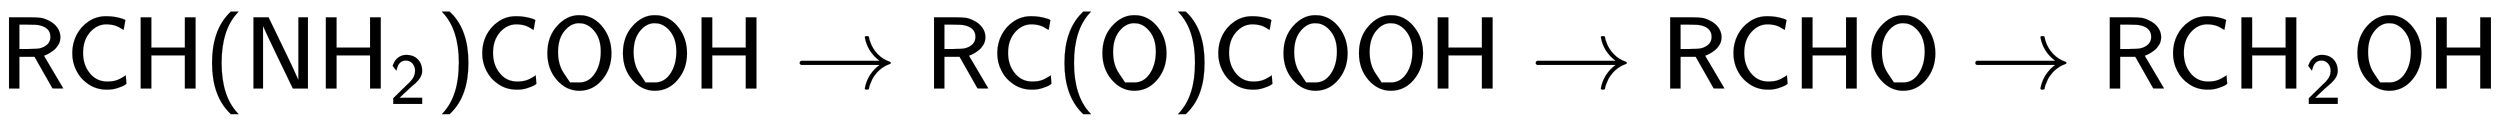 <svg xmlns:xlink="http://www.w3.org/1999/xlink" width="56.626ex" height="2.843ex" style="vertical-align: -0.838ex;" viewBox="0 -863.1 24380.5 1223.9" role="img" focusable="false" xmlns="http://www.w3.org/2000/svg" aria-labelledby="MathJax-SVG-1-Title">
<title id="MathJax-SVG-1-Title">{\displaystyle {\mathsf {RCH(NH_{2})COOH\rightarrow RC(O)COOH\rightarrow RCHO\rightarrow RCH_{2}OH}}}</title>
<defs aria-hidden="true">
<path stroke-width="1" id="E1-MJSS-52" d="M88 0V694H227H259H302Q365 694 399 689T474 663Q528 637 558 595T589 504Q589 482 584 462T569 426T547 396T522 372T495 353T470 338T449 328T434 322L429 320L440 300Q452 280 477 238T523 160L617 1L565 0Q513 0 512 1Q512 2 424 156L337 309H189V0H88ZM492 504Q492 600 367 620Q354 622 271 623H189V385H271Q363 386 388 392Q432 402 462 430T492 504Z"></path>
<path stroke-width="1" id="E1-MJSS-43" d="M59 347Q59 440 100 521T218 654T392 705Q473 705 550 680Q577 670 577 667Q576 666 572 642T564 595T559 571Q515 601 479 613T392 626Q300 626 232 549T164 347Q164 231 229 150T397 68Q453 68 489 80T568 120L581 129L582 110Q584 91 585 71T587 46Q580 40 566 31T502 5T396 -11Q296 -11 218 41T99 174T59 347Z"></path>
<path stroke-width="1" id="E1-MJSS-48" d="M86 0V694H190V399H517V694H621V0H517V323H190V0H86Z"></path>
<path stroke-width="1" id="E1-MJSS-28" d="M74 250Q74 564 240 733L257 750H333L323 739Q167 573 167 250T323 -239L333 -250H257L240 -233Q74 -63 74 250Z"></path>
<path stroke-width="1" id="E1-MJSS-4E" d="M88 0V694H235L252 659Q261 639 364 428T526 84V694H619V0H472L455 35Q453 39 330 294T185 601L181 611V0H88Z"></path>
<path stroke-width="1" id="E1-MJSS-32" d="M222 599Q190 599 166 585T128 550T108 509T97 474T93 459L67 492L42 526L47 539Q72 608 120 642T225 677Q304 677 355 644Q449 579 449 454Q449 373 361 290Q351 280 315 250T199 144Q156 103 137 85L293 86H449V0H50V79L216 242Q284 302 317 349T351 456Q351 517 315 558T222 599Z"></path>
<path stroke-width="1" id="E1-MJSS-29" d="M221 -73T221 250T65 739L55 750H131L148 733Q314 567 314 250T148 -233L131 -250H55L65 -239Q221 -73 221 250Z"></path>
<path stroke-width="1" id="E1-MJSS-4F" d="M55 345Q55 504 149 609T361 715Q386 715 406 713Q521 696 600 592T680 344Q680 193 590 86T368 -22Q239 -22 147 84T55 345ZM276 59T368 59T518 146T576 360Q576 473 525 545T401 634Q371 637 362 637Q284 637 222 562T159 360T217 147Z"></path>
<path stroke-width="1" id="E1-MJMAIN-2192" d="M56 237T56 250T70 270H835Q719 357 692 493Q692 494 692 496T691 499Q691 511 708 511H711Q720 511 723 510T729 506T732 497T735 481T743 456Q765 389 816 336T935 261Q944 258 944 250Q944 244 939 241T915 231T877 212Q836 186 806 152T761 85T740 35T732 4Q730 -6 727 -8T711 -11Q691 -11 691 0Q691 7 696 25Q728 151 835 230H70Q56 237 56 250Z"></path>
</defs>
<g stroke="currentColor" fill="currentColor" stroke-width="0" transform="matrix(1 0 0 -1 0 0)" aria-hidden="true">
 <use xlink:href="#E1-MJSS-52" x="0" y="0"></use>
 <use xlink:href="#E1-MJSS-43" x="646" y="0"></use>
 <use xlink:href="#E1-MJSS-48" x="1286" y="0"></use>
 <use xlink:href="#E1-MJSS-28" x="1994" y="0"></use>
 <use xlink:href="#E1-MJSS-4E" x="2384" y="0"></use>
<g transform="translate(3092,0)">
 <use xlink:href="#E1-MJSS-48" x="0" y="0"></use>
 <use transform="scale(0.707)" xlink:href="#E1-MJSS-32" x="1001" y="-213"></use>
</g>
 <use xlink:href="#E1-MJSS-29" x="4254" y="0"></use>
 <use xlink:href="#E1-MJSS-43" x="4644" y="0"></use>
 <use xlink:href="#E1-MJSS-4F" x="5283" y="0"></use>
 <use xlink:href="#E1-MJSS-4F" x="6020" y="0"></use>
 <use xlink:href="#E1-MJSS-48" x="6756" y="0"></use>
 <use xlink:href="#E1-MJMAIN-2192" x="7743" y="0"></use>
 <use xlink:href="#E1-MJSS-52" x="9021" y="0"></use>
 <use xlink:href="#E1-MJSS-43" x="9667" y="0"></use>
 <use xlink:href="#E1-MJSS-28" x="10307" y="0"></use>
 <use xlink:href="#E1-MJSS-4F" x="10696" y="0"></use>
 <use xlink:href="#E1-MJSS-29" x="11433" y="0"></use>
 <use xlink:href="#E1-MJSS-43" x="11822" y="0"></use>
 <use xlink:href="#E1-MJSS-4F" x="12462" y="0"></use>
 <use xlink:href="#E1-MJSS-4F" x="13198" y="0"></use>
 <use xlink:href="#E1-MJSS-48" x="13935" y="0"></use>
 <use xlink:href="#E1-MJMAIN-2192" x="14921" y="0"></use>
 <use xlink:href="#E1-MJSS-52" x="16200" y="0"></use>
 <use xlink:href="#E1-MJSS-43" x="16846" y="0"></use>
 <use xlink:href="#E1-MJSS-48" x="17486" y="0"></use>
 <use xlink:href="#E1-MJSS-4F" x="18194" y="0"></use>
 <use xlink:href="#E1-MJMAIN-2192" x="19208" y="0"></use>
 <use xlink:href="#E1-MJSS-52" x="20487" y="0"></use>
 <use xlink:href="#E1-MJSS-43" x="21133" y="0"></use>
<g transform="translate(21773,0)">
 <use xlink:href="#E1-MJSS-48" x="0" y="0"></use>
 <use transform="scale(0.707)" xlink:href="#E1-MJSS-32" x="1001" y="-213"></use>
</g>
 <use xlink:href="#E1-MJSS-4F" x="22935" y="0"></use>
 <use xlink:href="#E1-MJSS-48" x="23671" y="0"></use>
</g>
</svg>